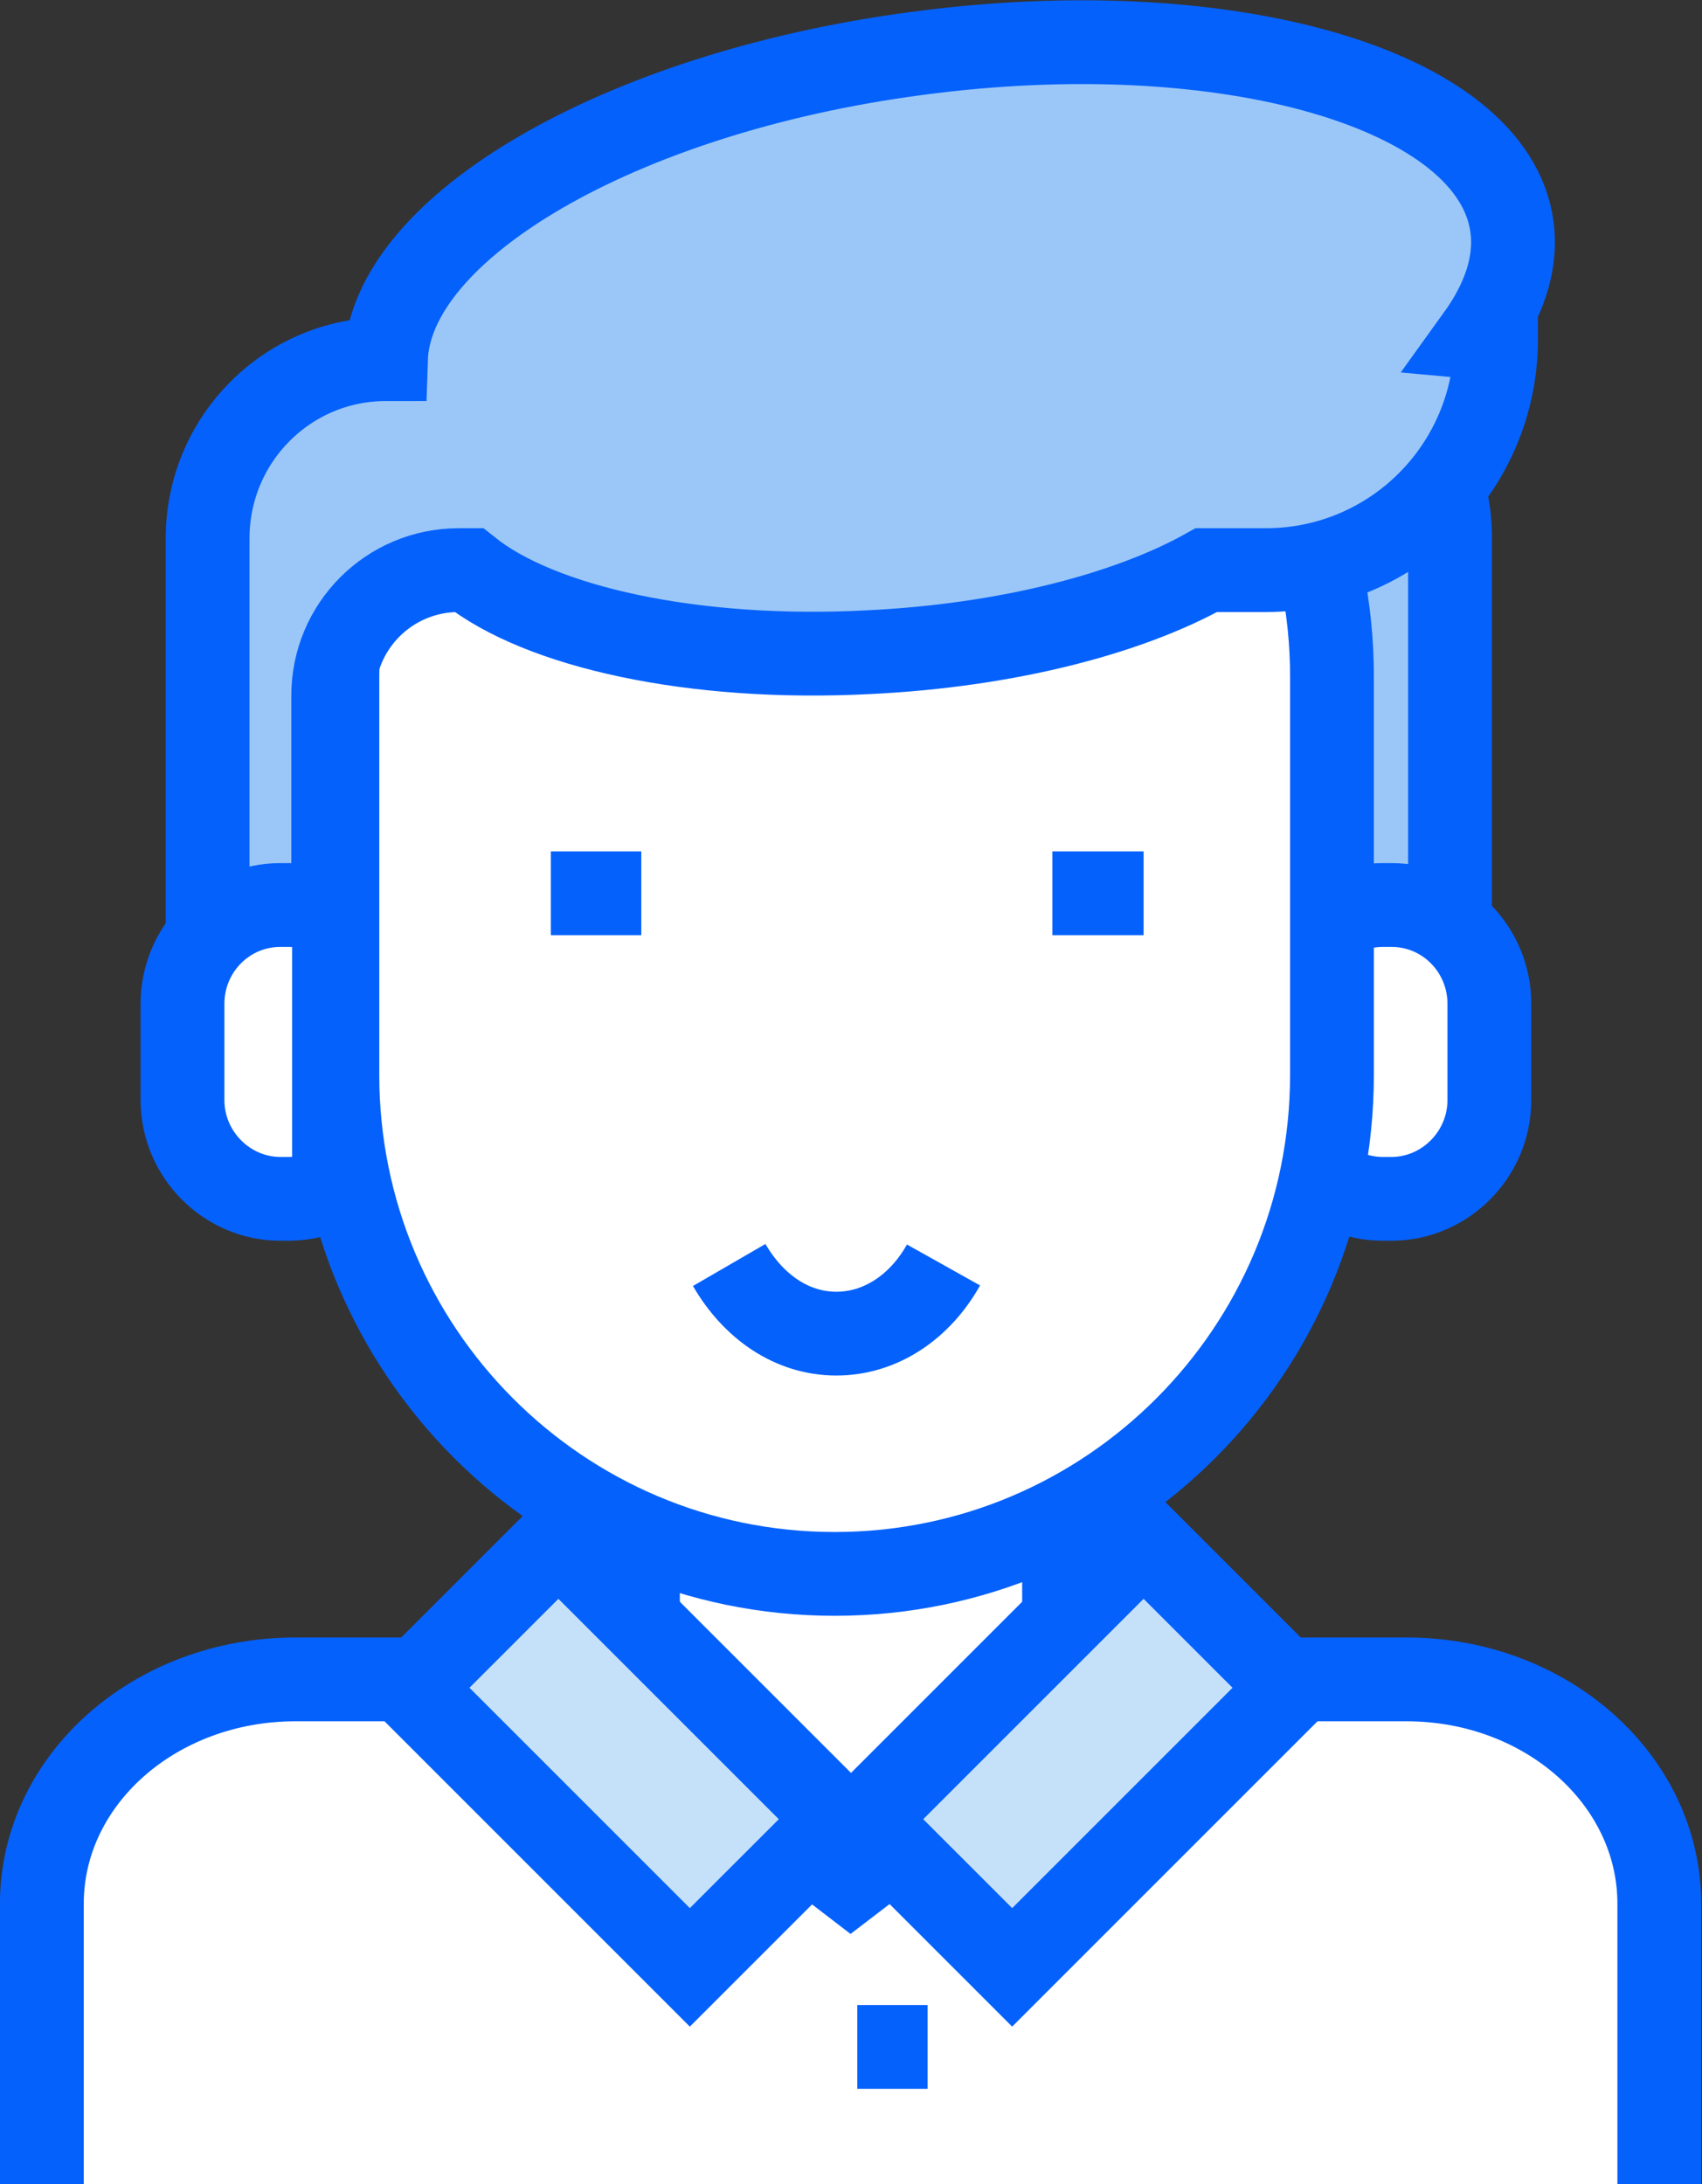 <?xml version="1.0" encoding="UTF-8"?> <!-- Generator: Adobe Illustrator 24.0.1, SVG Export Plug-In . SVG Version: 6.00 Build 0) --> <svg xmlns="http://www.w3.org/2000/svg" xmlns:xlink="http://www.w3.org/1999/xlink" version="1.1" x="0px" y="0px" viewBox="0 0 203.3 260.9" style="enable-background:new 0 0 203.3 260.9;" xml:space="preserve"><rect x="0" y="0" width="203.3" height="260.9" fill="#333333" stroke="none"/> <style type="text/css"> .st0{display:none;} .st1{display:inline;fill:#F7F8FC;} .st2{display:inline;} .st3{fill:#F7F8FC;} .st4{fill:#FFFFFF;stroke:#0561FC;stroke-width:10.009;} .st5{fill:#9AC7F7;} .st6{fill:#C5E1F9;stroke:#0561FC;stroke-width:10.009;} .st7{fill:none;stroke:#0561FC;stroke-width:10.009;} .st8{fill:#9AC7F7;stroke:#0561FC;stroke-width:10.009;} .st9{fill:#FFFFFF;stroke:#0561FC;stroke-width:10.009;stroke-linejoin:round;} .st10{fill:#C5E1F9;} .st11{fill:#FFFFFF;} .st12{fill:none;stroke:#0561FC;stroke-width:10.009;stroke-linejoin:bevel;} </style> <g id="Layer_2"> </g> <g id="Layer_3"> </g> <g id="Layer_4"> <g> <path class="st8" d="M151.9,42.9L151.9,42.9c-0.2-4.3-2.4-8.7-6.2-12.8v38.2c7.1,1.2,12.5,7.4,12.5,14.8v36.3h15V64.3 C173.3,52.5,163.7,42.9,151.9,42.9z"></path> <path class="st4" d="M5,260.9v-33.5c0-14.8,13.5-26.8,30.3-26.8H168c16.7,0,30.2,12,30.2,26.8v33.5"></path> <polygon class="st4" points="127.1,205.2 101.6,224.7 76.2,205.2 76.2,131.8 101.6,131.8 127.1,131.8 "></polygon> <path class="st4" d="M177.9,131.4c0,6.5-5.3,11.8-11.7,11.8h-1c-6.5,0-11.7-5.3-11.7-11.8v-11.5c0-6.5,5.3-11.8,11.7-11.8h1 c6.5,0,11.7,5.3,11.7,11.8V131.4z"></path> <path class="st4" d="M159.1,128.4c0,32.9-26.6,59.6-59.4,59.6l0,0c-32.8,0-59.4-26.7-59.4-59.6V80.8c0-32.9,26.6-59.6,59.4-59.6 l0,0c32.8,0,59.4,26.7,59.4,59.6V128.4z"></path> <path class="st8" d="M180.6,27.1c-2.2-16.5-34.1-25.7-71.2-20.7C74,11.1,46.6,27.2,46.1,42.9h0c-11.8,0-21.3,9.6-21.3,21.4v55.1 h15V83.1c0-8.3,6.7-15,15-15h1.2c8.5,6.8,26.8,10.9,47.8,9.8c16.5-0.8,31-4.6,40.3-9.8h7.1c15.2,0,27.5-12.3,27.5-27.6l-2.2-0.2 C179.6,36,181.2,31.5,180.6,27.1z"></path> <path class="st4" d="M87.1,151.1c2.9,5,7.5,8.2,12.8,8.2c5.3,0,10-3.2,12.8-8.2"></path> <line class="st7" x1="76.6" y1="106.7" x2="65.8" y2="106.7"></line> <line class="st7" x1="136.6" y1="106.7" x2="125.7" y2="106.7"></line> <g> <polygon class="st6" points="82.4,235 49,201.6 66.7,183.9 100.1,217.3 "></polygon> <polygon class="st6" points="120.9,235 154.3,201.6 136.6,183.9 103.2,217.3 "></polygon> </g> <line class="st7" x1="102.4" y1="244.5" x2="110.8" y2="244.5"></line> <path class="st4" d="M39.9,109.5c-1.6-0.9-3.5-1.4-5.4-1.4h-1c-6.5,0-11.7,5.3-11.7,11.8v11.5c0,6.5,5.3,11.8,11.7,11.8h1 c2,0,3.8-0.5,5.4-1.4V109.5z"></path> </g> </g> </svg> 